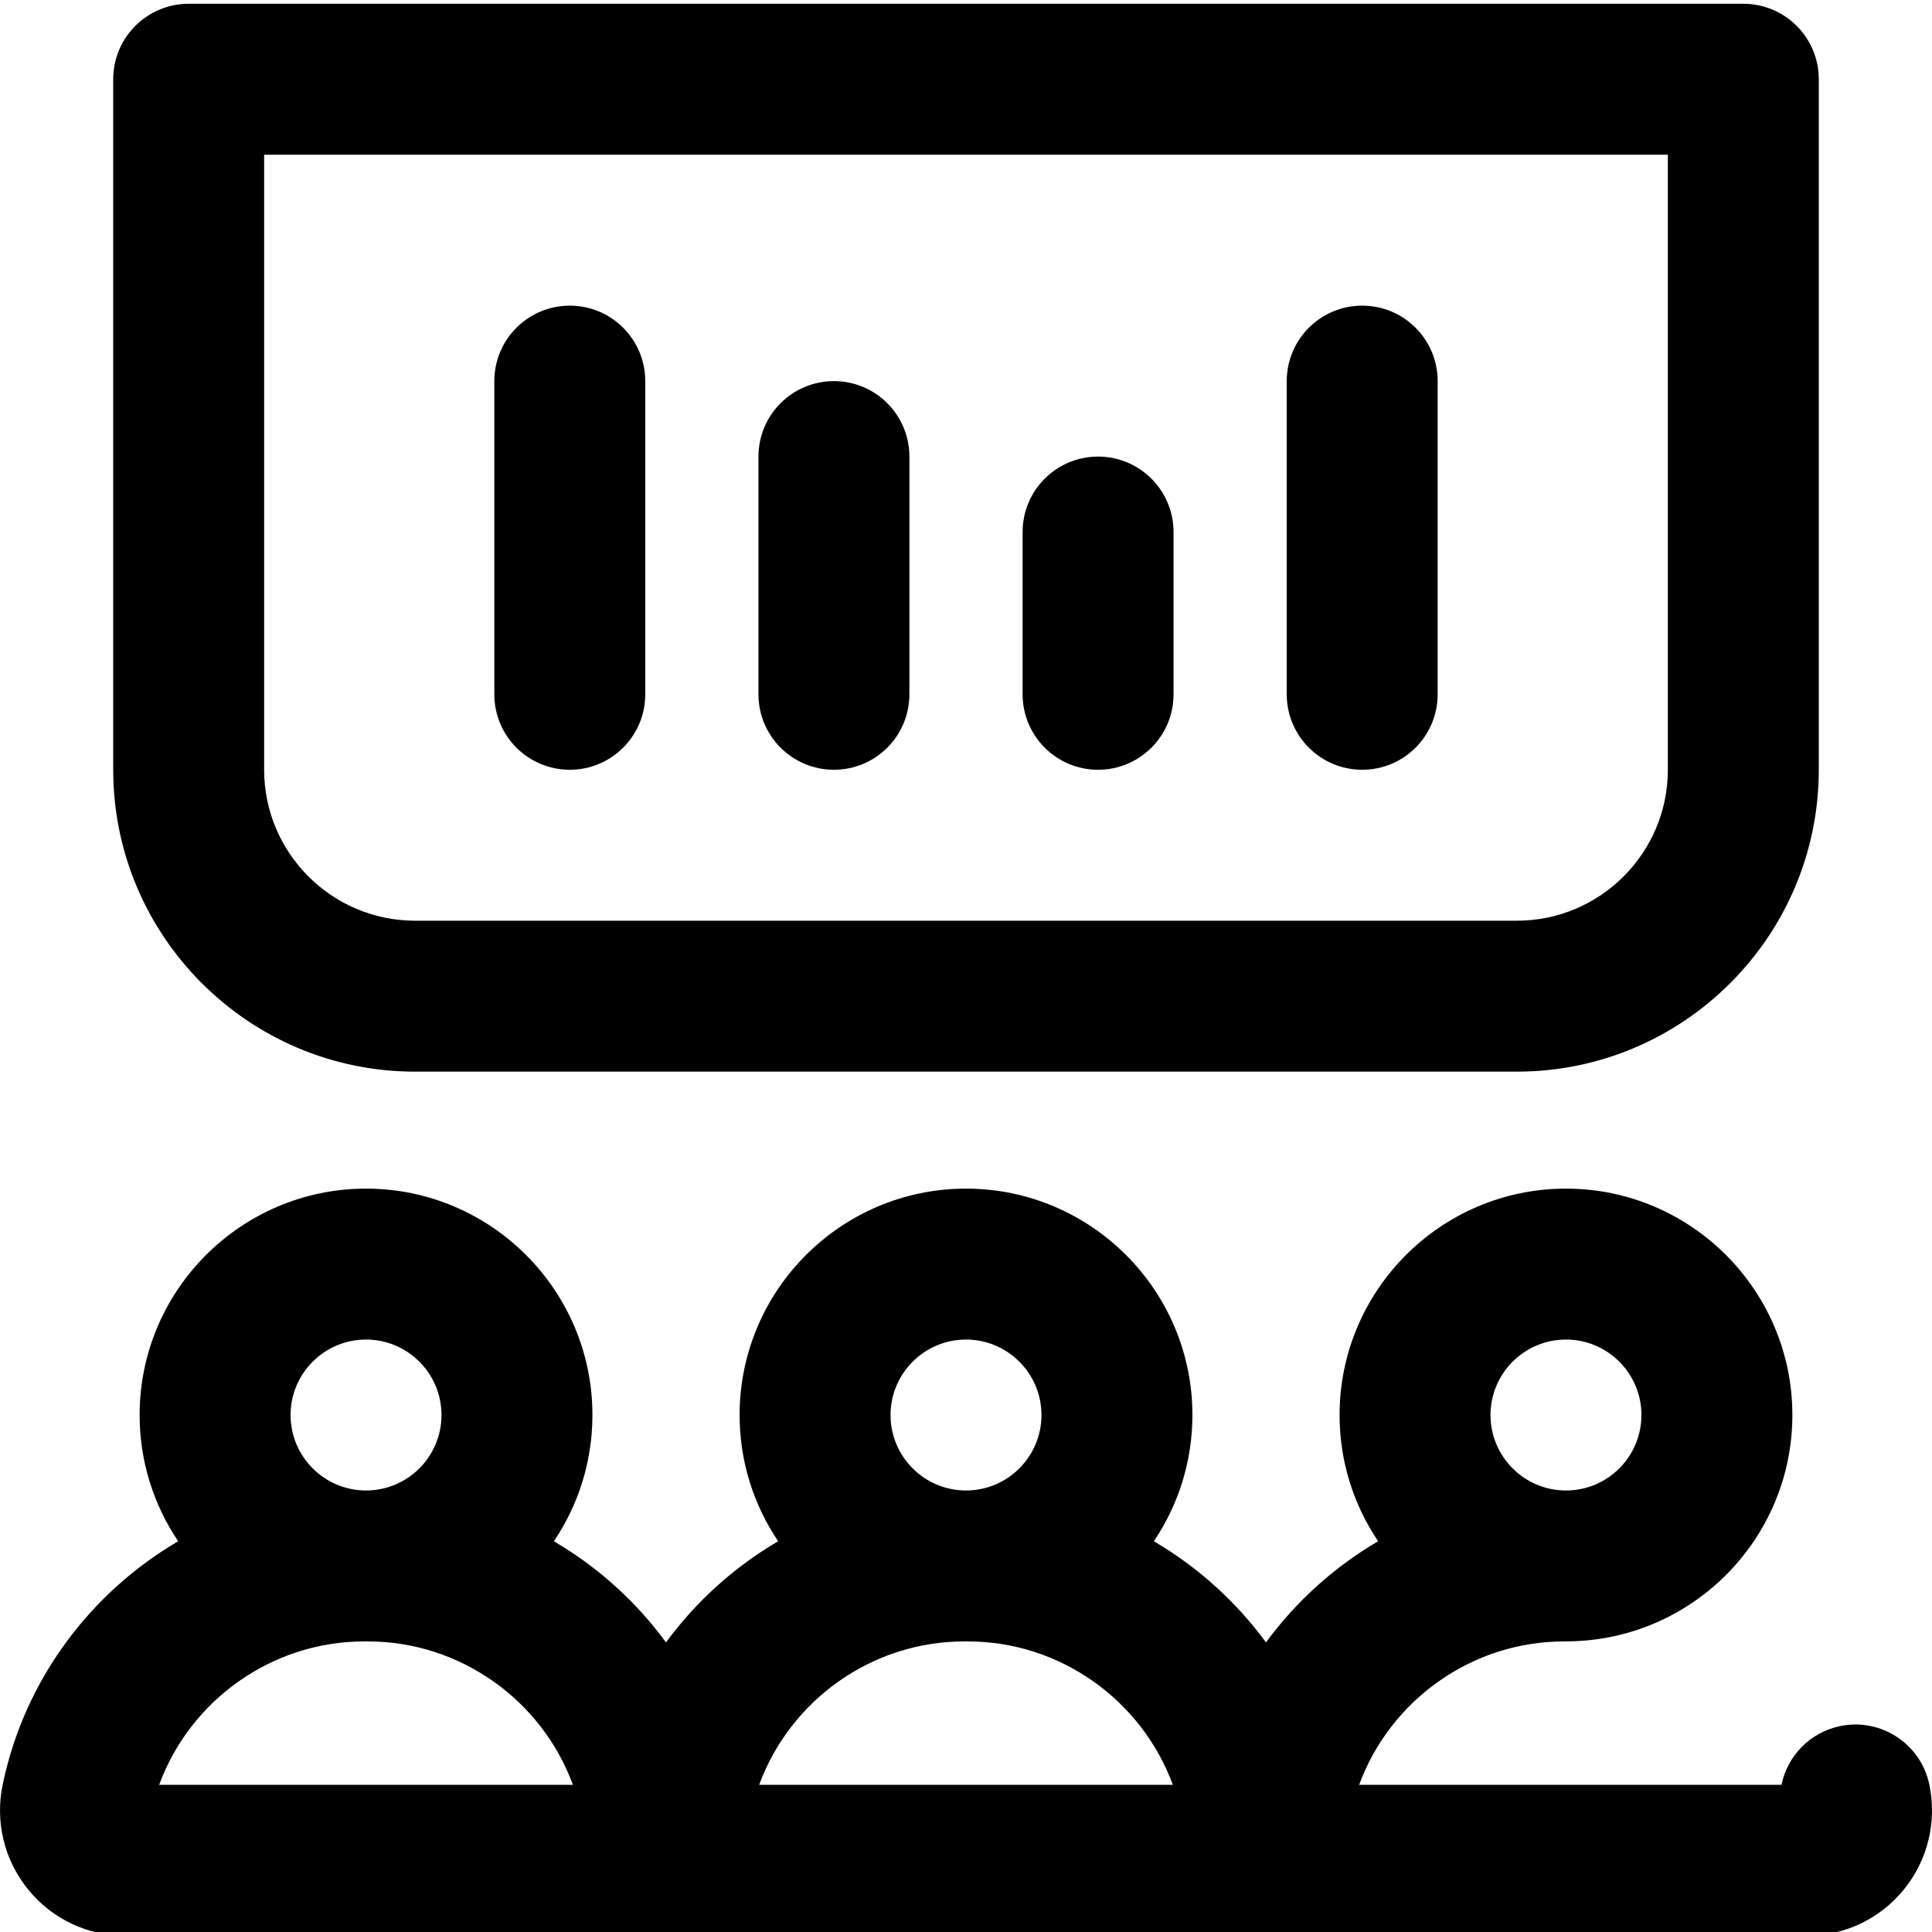 <?xml version="1.0" encoding="UTF-8"?> <svg xmlns="http://www.w3.org/2000/svg" height="511pt" viewBox="0 0 511.999 511" width="511pt"> <path d="m110 283.496h291.996c44.113 0 80-35.887 80-80v-182.996c0-11.047-8.953-20-20-20h-411.996c-11.043 0-19.996 8.953-19.996 20v182.996c0 44.113 35.887 80 79.996 80zm-40-242.996h371.996v162.996c0 22.059-17.941 40-40 40h-291.996c-22.055 0-40-17.941-40-40zm271 142.996v-82.996c0-11.047 8.953-20 20-20 11.043 0 19.996 8.953 19.996 20v82.996c0 11.047-8.953 20-19.996 20-11.047 0-20-8.953-20-20zm-70 0v-43c0-11.043 8.953-19.996 20-19.996 11.043 0 20 8.953 20 19.996v43c0 11.047-8.957 20-20 20-11.047 0-20-8.953-20-20zm-70 0v-62.996c0-11.047 8.953-20 20-20s20 8.953 20 20v62.996c0 11.047-8.953 20-20 20s-20-8.953-20-20zm-70 0v-82.996c0-11.047 8.953-20 20-20s20 8.953 20 20v82.996c0 11.047-8.953 20-20 20s-20-8.953-20-20zm380.293 288.949c-2.246-10.812-12.836-17.762-23.648-15.512-8.059 1.672-13.969 7.98-15.531 15.559h-111.926c8.234-22.438 29.871-37.996 54.285-37.996h1.047c.18 0 .355-.023.531-.027 32.598-.566 58.945-27.242 58.945-59.973 0-33.086-26.914-60-60-60-33.082 0-59.996 26.914-59.996 60 0 12.375 3.766 23.887 10.215 33.449-11.594 6.801-21.742 15.926-29.715 26.809-7.977-10.883-18.125-20.004-29.715-26.809 6.445-9.562 10.215-21.074 10.215-33.449 0-33.086-26.918-60-60-60-33.086 0-60 26.914-60 60 0 12.375 3.77 23.887 10.215 33.449-11.594 6.801-21.738 15.926-29.715 26.809-7.977-10.883-18.121-20.004-29.715-26.809 6.449-9.562 10.215-21.074 10.215-33.449 0-33.086-26.914-60-60-60-33.082 0-60 26.914-60 60 0 12.375 3.77 23.887 10.215 33.449-23.293 13.668-40.742 36.738-46.508 64.5-2.051 9.871.414 20.008 6.766 27.816 6.328 7.773 15.699 12.23 25.715 12.23h445.625c10.016 0 19.391-4.457 25.715-12.23 6.352-7.809 8.816-17.945 6.766-27.816zm-255.816-37.949h1.047c24.414 0 46.051 15.559 54.285 37.996h-109.621c8.234-22.438 29.875-37.996 54.289-37.996zm159.52-80c11.027 0 20 8.973 20 20s-8.973 20-20 20-20-8.973-20-20 8.973-20 20-20zm-158.996 0c11.027 0 20 8.973 20 20s-8.973 20-20 20-20-8.973-20-20 8.973-20 20-20zm-159 0c11.027 0 20 8.973 20 20s-8.973 20-20 20-20-8.973-20-20 8.973-20 20-20zm-54.82 117.996c8.23-22.438 29.883-37.996 54.297-37.996h1.047c24.418 0 46.066 15.559 54.301 37.996zm0 0"></path> </svg> 